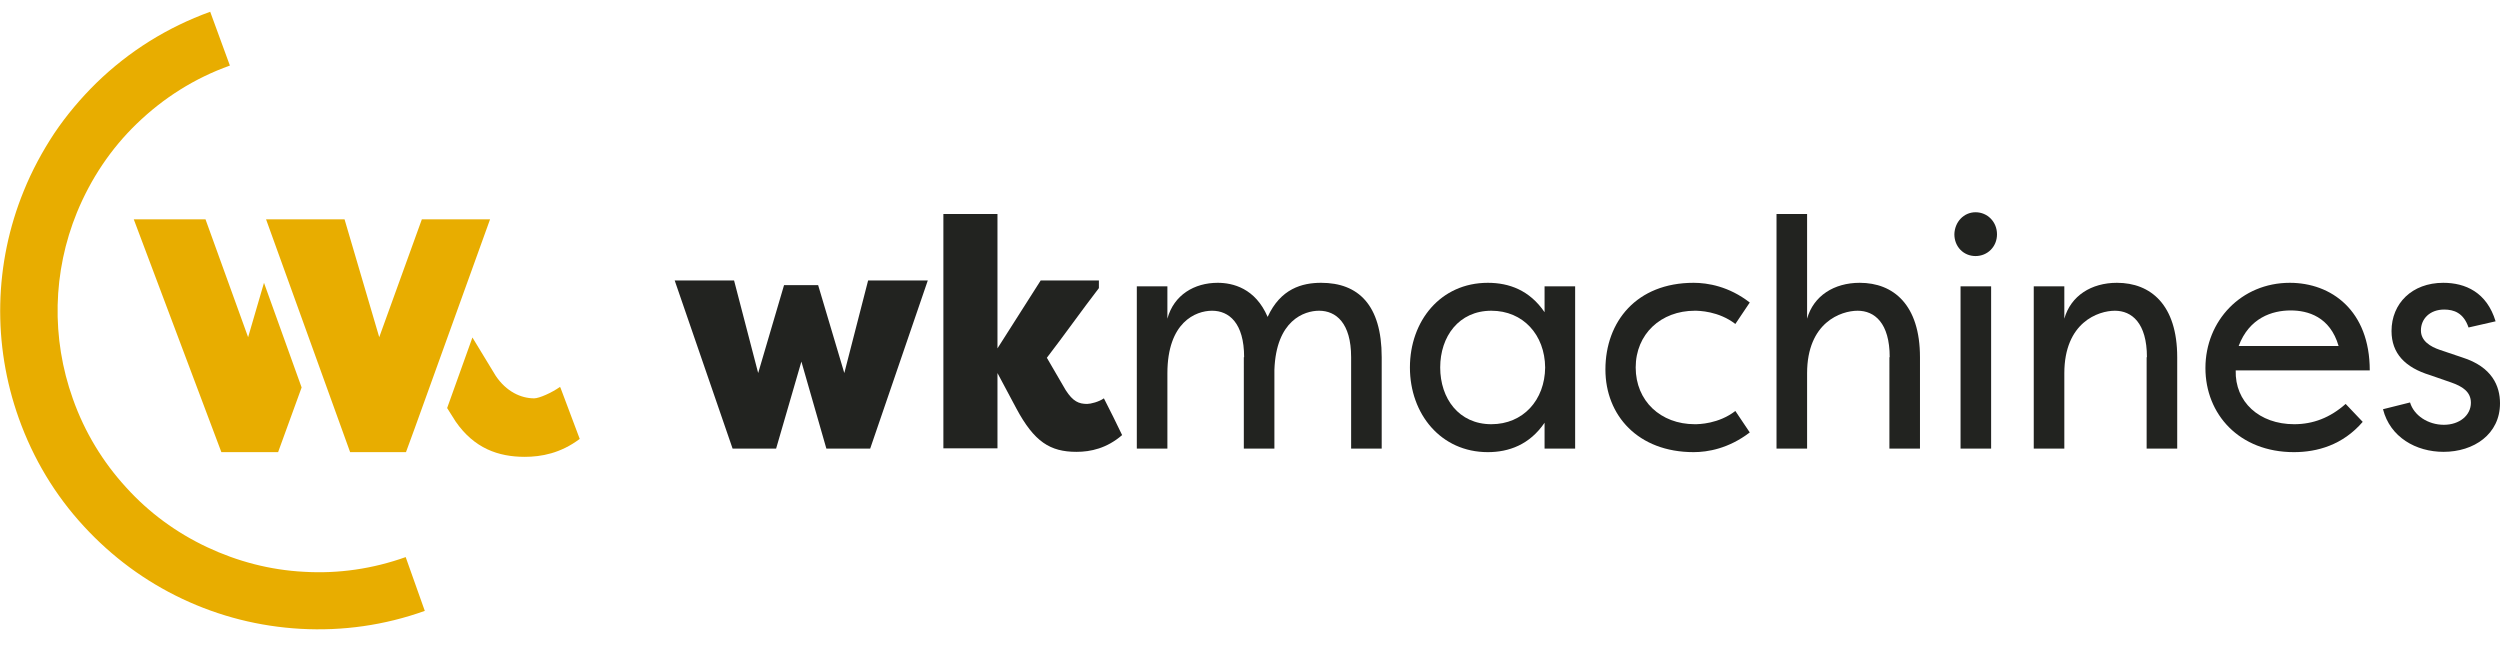 <?xml version="1.0" encoding="utf-8"?>
<!-- Generator: Adobe Illustrator 28.0.0, SVG Export Plug-In . SVG Version: 6.00 Build 0)  -->
<svg version="1.1" id="Laag_1" xmlns="http://www.w3.org/2000/svg" xmlns:xlink="http://www.w3.org/1999/xlink" x="0px" y="0px"
	 viewBox="0 0 850.4 226.8" style="enable-background:new 0 0 850.4 226.8;" xml:space="preserve">
<style type="text/css">
	.st0{fill:#222320;}
	.st1{fill:#E8AD00;}
</style>
<polygon class="st0" points="266.7,97 278.3,97 287.2,126.9 295.3,95.4 315.6,95.4 296,152.6 281.1,152.6 272.6,123 264,152.6 
	249.2,152.6 229.5,95.4 249.7,95.4 257.9,126.9 "/>
<g>
	<path class="st0" d="M354,95.4h19.8V98c-6,7.8-11.7,15.9-17.7,23.7l6.4,11c2.5,3.9,4.5,4.7,7.3,4.7c1.2,0,4-0.7,5.7-1.9
		c2.1,4.1,4.2,8.3,6.2,12.5c-5.2,4.5-10.7,5.7-15.5,5.7c-9,0-14.4-3.4-20.5-14.8l-6.4-12v25.6h-18.4V72.8h18.4v45.7
		C344.1,110.9,349,103.2,354,95.4"/>
	<path class="st0" d="M423.2,121.5c0-11.7-5.2-15.8-10.9-15.8c-5.6,0-15.2,3.9-15.2,21.3v25.6h-10.4V97.4h10.4v11
		c2.2-8.1,9.2-12.2,17.1-12.2c5.1,0,12.8,1.8,17,11.6c4.4-9.6,11.7-11.6,18.2-11.6c12.6,0,20.6,7.5,20.6,25.3v31.1h-10.4v-31.1
		c0-11.7-5.2-15.8-10.9-15.8c-5,0-14.6,3.2-15.2,20.1v26.8h-10.4V121.5z"/>
	<path class="st0" d="M507.3,105.7c-11.1,0-17.4,8.8-17.4,19.3c0,10.5,6.3,19.3,17.4,19.3c10.8,0,18.2-8.2,18.3-19.3
		C525.5,113.9,518.1,105.7,507.3,105.7 M506.1,96.2c7.2,0,14.2,2.5,19.3,10v-8.8h10.4v55.2h-10.4v-8.8c-5.1,7.5-12.2,10-19.3,10
		c-16,0-26.5-13-26.5-28.8C479.6,109.2,490,96.2,506.1,96.2"/>
	<path class="st0" d="M576.1,96.2c4.8,0,12,1.2,19.1,6.7l-4.9,7.3c-5.7-4.4-12.4-4.5-13.8-4.5c-11.5,0-20.1,7.9-20.1,19.3
		c0,11.4,8.5,19.3,20.1,19.3c1.4,0,8.1-0.1,13.8-4.5l4.9,7.3c-7.2,5.5-14.3,6.7-19.1,6.7c-18.9,0-30-12.5-30-28.1
		C546.1,109.4,556.7,96.2,576.1,96.2"/>
	<path class="st0" d="M642.8,121.5c0-11.7-5.2-15.8-10.9-15.8c-5.6,0-17.2,3.9-17.2,21.3v25.6h-10.4V72.8h10.4v35.6
		c2.2-7.8,9.2-12.2,17.9-12.2c11.5,0,20.5,7.5,20.5,25.3v31.1h-10.4V121.5z"/>
	<path class="st0" d="M677.3,97.4h-10.4v55.2h10.4V97.4z M672,72.2c4.1,0,7.3,3.3,7.3,7.5c0,4.2-3.2,7.4-7.3,7.4
		c-4.1,0-7.2-3.2-7.2-7.4C664.9,75.5,668,72.2,672,72.2"/>
	<path class="st0" d="M730.3,121.5c0-11.7-5.2-15.8-10.9-15.8c-5.6,0-17.2,3.9-17.2,21.3v25.6h-10.4V97.4h10.4v11
		c2.2-7.8,9.2-12.2,17.9-12.2c11.5,0,20.5,7.5,20.5,25.3v31.1h-10.4V121.5z"/>
	<path class="st0" d="M761.5,117.7h34c-2.9-10-10.5-12.1-16.3-12.1C772.9,105.6,765.1,108.1,761.5,117.7 M803.7,143.5
		c-6.8,7.9-15.5,10.3-23.4,10.3c-18.6,0-30.1-12.9-30.1-28.6c0-16.1,12.2-29,28.7-29c14.1,0,27.2,9.4,27.2,29.8h-45.6
		c-0.3,10.7,8,18.3,19.9,18.3c6.4,0,12.2-2.2,17.5-6.9L803.7,143.5z"/>
	<path class="st0" d="M839.7,111.4c-1.7-5-5-6.1-8.3-6.1c-4.8,0-7.9,3.1-7.9,7.1c0,3.6,3.2,5.5,6.4,6.6l7.7,2.6
		c10.1,3.2,12.8,9.7,12.8,15.6c0,10.5-8.9,16.5-19.2,16.5c-9.4,0-18.2-5-20.6-14.5l9.2-2.3c1.3,4.4,6.1,7.6,11.5,7.6
		c5.3,0,9.2-3.2,9.2-7.5c0-3.8-3-5.6-6.7-6.9l-7.2-2.5c-8.5-2.6-13.1-7.4-13.1-15c0-9.4,7-16.4,17.6-16.4c7.5,0,14.8,3.2,17.8,13.1
		L839.7,111.4z"/>
</g>
<polygon class="st1" points="89.8,96.2 84.4,114.7 69.9,74.6 45.5,74.6 75.3,153.8 94.6,153.8 102.6,131.8 "/>
<g>
	<path class="st1" d="M28.6,179.1c9.5,10.3,20.7,18.6,33.4,24.6s26.2,9.4,40.2,10.2c14.4,0.8,28.6-1.2,42.3-6.1l-6.5-18.3
		c-11.2,4-22.9,5.7-34.6,5c-11.5-0.6-22.6-3.5-33-8.4c-10.4-4.9-19.7-11.7-27.4-20.2c-8-8.7-14.2-18.9-18.2-30.2
		c-7.4-20.7-6.9-43.2,1.4-63.5c4.7-11.4,11.5-21.6,20.3-30.1c9.1-8.8,19.7-15.5,31.7-19.8L71.5,4C56.9,9.3,43.9,17.4,32.8,28.2
		c-5.3,5.2-10.2,11-14.3,17.1C14.4,51.5,10.9,58,8.1,64.9c-10.1,24.7-10.7,52.2-1.7,77.4C11.3,156,18.7,168.4,28.6,179.1"/>
</g>
<polygon class="st1" points="141.1,145.6 166.7,74.6 143.5,74.6 129,114.7 117.2,74.6 112.9,74.6 108.4,74.6 105,74.6 100.5,74.6 
	90.5,74.6 119.1,153.8 124.2,153.8 134.5,153.8 138.1,153.8 "/>
<g>
	<path class="st1" d="M190.7,132l-0.2-0.4c-2.8,2-7.1,3.9-8.8,3.9c-4.5,0-9.5-2.3-13.1-7.7l-7.9-13l-8.6,24l2.9,4.6
		c6.3,9.1,14.5,12,23.5,12c5.6,0,12.2-1.2,18.7-6.1L190.7,132z"/>
</g>
</svg>
